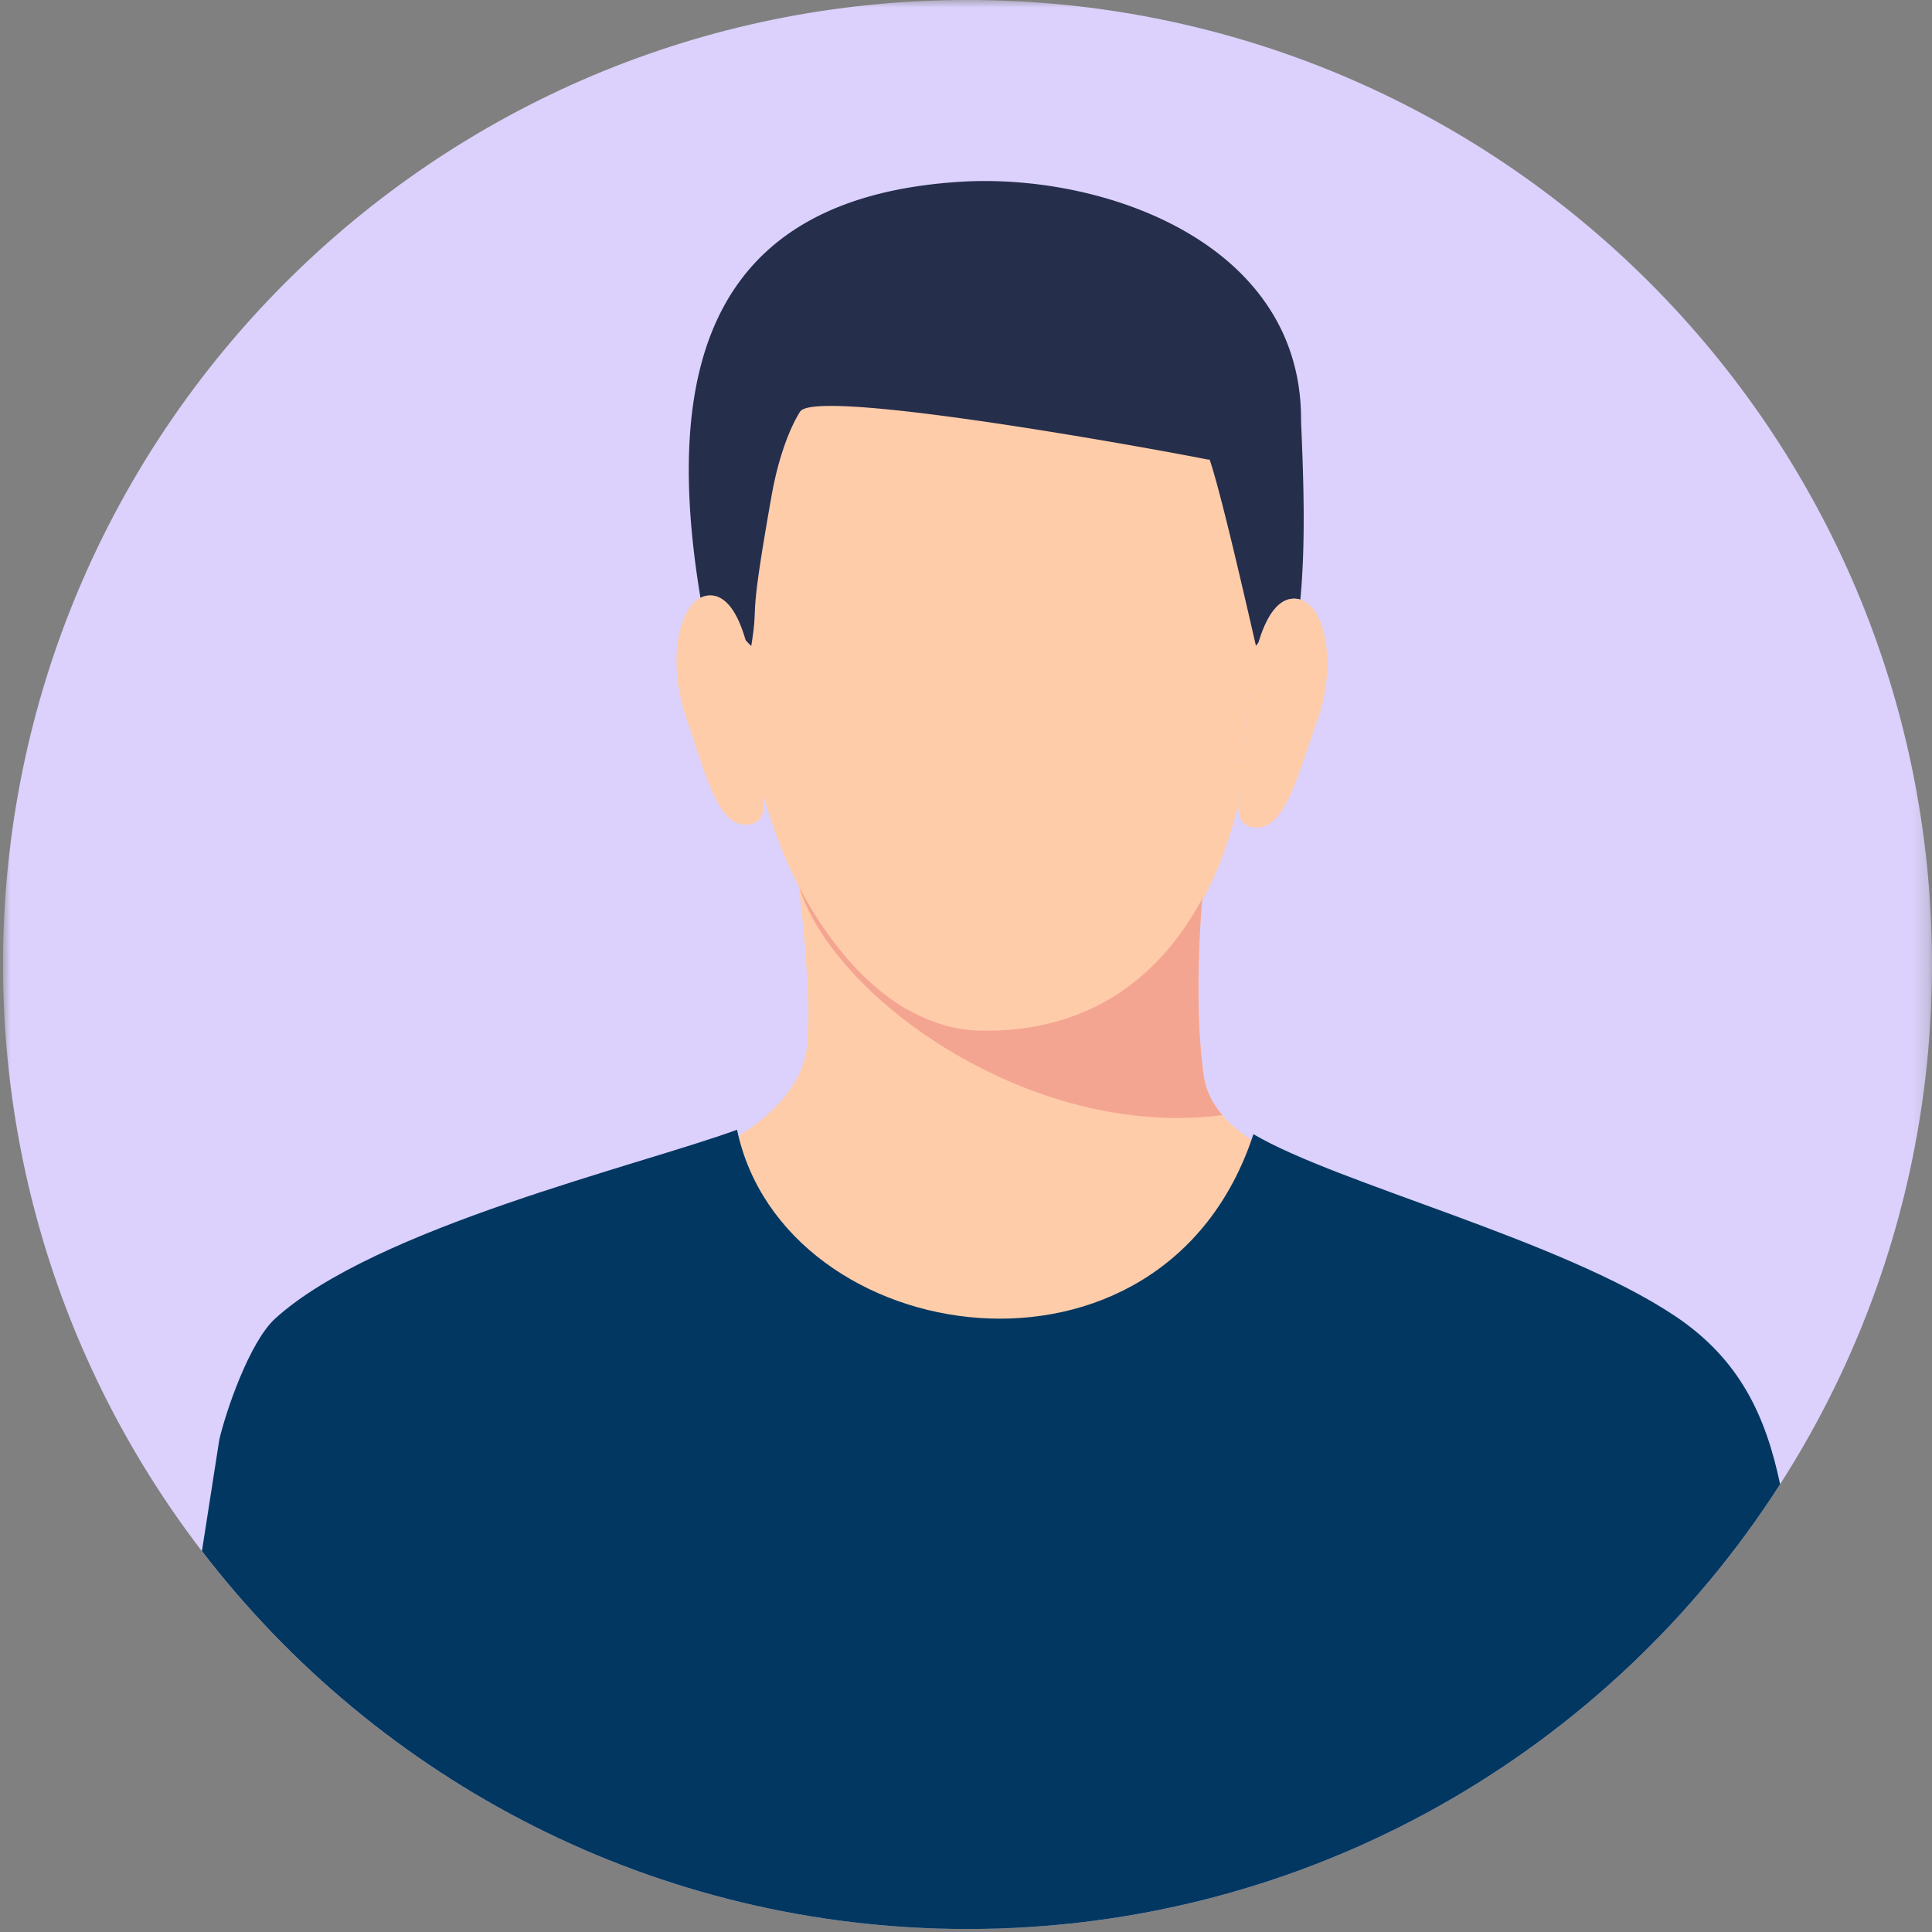 <svg width="130" height="130" viewBox="0 0 130 130" xmlns="http://www.w3.org/2000/svg" xmlns:xlink="http://www.w3.org/1999/xlink">
    <rect x="0" y="0" width="130" height="130" fill="#808080" stroke="none"/>
    <defs>
        <path id="766jo6xtma" d="M0 0h129.797v129.798H0z"/>
        <path id="e8y23qhf5c" d="M.202.202h.405v.405H.202z"/>
    </defs>
    <g fill="none" fill-rule="evenodd">
        <g transform="translate(.203)">
            <mask id="rj5lekklhb" fill="#fff">
                <use xlink:href="#766jo6xtma"/>
            </mask>
            <path d="M64.899 0c35.842 0 64.898 29.056 64.898 64.899 0 35.842-29.056 64.899-64.898 64.899C29.056 129.798 0 100.74 0 64.898 0 29.057 29.056 0 64.899 0" fill="#DBD1FC" mask="url(#rj5lekklhb)"/>
        </g>
        <g transform="translate(0 129.19)">
            <mask id="hpn10zl59d" fill="#fff">
                <use xlink:href="#e8y23qhf5c"/>
            </mask>
        </g>
        <path d="M96.438 82.773c.063.012.121.025.183.036-.062-.011-.12-.024-.183-.036M38.504 81.316c.068-.024.136-.046.201-.07-.065.024-.133.046-.2.07" fill="#36393A"/>
        <path d="M89.644 79.34c-2.617-1.208-8.078-2.91-8.647-6.97-.324-2.315-.344-4.575-.348-5.065a72.992 72.992 0 0 1 .25-6.846c-2.96 5.514-7.85 9.037-14.956 8.889-4.977-.104-9.359-4.242-12.204-9.73.374 2.892.581 5.654.656 8.396.003.124-.027 1.01-.06 1.95-.138 4.054-4.612 6.967-8.582 8.34 10.173 17.727 32.911 18.112 43.89 1.035" fill="#FFCCA9"/>
        <path d="M65.978 69.425c7.106.148 11.997-3.375 14.956-8.89 1.022-1.903 1.811-4.045 2.385-6.353-.03-1.211.373-3.137.542-5.729.13-1.978.4-3.783.82-5.193 0-.01 0-.02.002-.03a5.593 5.593 0 0 1-.174.224c-.308-4.993-2.005-13.688-2.721-15.825-1.61-1.332-3.595-4.064-20.527-3.56-1.968-.566-7.36 3.525-7.426 3.63-.6.95-1.418 2.844-1.916 5.65-1.653 9.316-.82 6.698-1.368 10.113-.091-.063-.318-.319-.62-.65.02.219.04.435.063.655.342 1.347.56 3 .659 4.797.077 1.406.224 2.614.337 3.622a31.14 31.14 0 0 0 2.783 7.808c2.846 5.489 7.229 9.626 12.205 9.73" fill="#FFCCA9"/>
        <path d="m49.746 42.612.185.2c.303.332.53.587.62.65.548-3.415-.285-.798 1.368-10.113.498-2.806 1.316-4.699 1.916-5.65 1.129-1.783 27.488 3.188 27.57 3.256.718 2.136 2.125 8.235 3.104 12.5.063-.076.118-.15.173-.225a.14.14 0 0 1 .01-.012c.558-1.85 1.377-3.004 2.485-2.93.11.006.216.03.32.062.354-3.774.23-7.851.047-12.008.112-12.002-13.3-16.712-22.93-16.11-16.911 1.057-20.053 12.621-17.467 28.075 1.541 0 2.203 1.114 2.599 2.305" fill="#252E4B"/>
        <path d="M82.678 29.204c-.014.018-.024.04-.041.055a.081.081 0 0 0 .041-.055M81.217 30.87l.188.085c-.01-.024-.078-.053-.188-.086M51.318 37.063c-.022.002-.045-.005-.068-.008.021.012.044.017.068.008" fill="#FFF"/>
        <path d="M51.271 51.886c-.112-1.008-.26-2.216-.337-3.623-.1-1.795-.316-3.449-.657-4.796-.077-.302-.16-.585-.25-.855-.535-1.613-1.302-2.605-2.325-2.55a1.438 1.438 0 0 0-.716.248c-1.447.954-1.998 4.523-.842 7.894 1.332 3.884 2.142 7.394 4.098 7.286 1.36-.074 1.286-1.312 1.03-3.604M87.497 40.35a1.358 1.358 0 0 0-.32-.063c-1.108-.073-1.927 1.081-2.485 2.93-.004.014-.007.03-.012.043-.419 1.41-.689 3.215-.818 5.194-.17 2.591-.573 4.517-.544 5.727.022.94.306 1.45 1.16 1.506 1.957.127 2.802-3.374 4.174-7.244 1.294-3.65.573-7.556-1.155-8.093" fill="#FFCCA9"/>
        <path d="M82.247 75.033c-12.824 1.68-26.14-7.843-28.464-15.332l.005.014.003.004.002.003.002.003.001.004.003.004.001.004.003.004.001.003.002.004.002.003.003.004v.004l.003.004.003.004v.004l.004.003v.004l.003.003.002.003.003.005v.004l.003.003.002.003.072.137.003.004v.004l.003.003.002.004.009.015.001.004.002.004.003.004v.003l.006.007.001.005.004.006.002.005.003.003.002.003v.005l.003.003.003.004.001.004.002.004.002.003.002.004.002.003.002.004.002.003.002.005.002.003.002.004.002.003.002.004.003.004.001.003.06.11.002.005.006.01.003.004.01.02.002.003.002.004.002.004.003.003v.004l.015.026.002.003.002.004.002.003.003.004.001.004.003.003.001.004.002.004.001.004.003.004.001.002.003.004.002.004.002.003.002.004.002.004.002.002.055.1.001.002.002.004.002.004.002.003.002.003.002.004.002.003.002.004.009.016.002.004.003.003.001.004.002.003.003.004.002.004.002.004.002.004.002.003.002.003.002.005.004.007.002.004.003.004.001.002.003.003.002.004.002.005.002.004.002.003.002.004.002.003.004.007.001.004.072.125.002.003.002.004.002.003.003.005.007.011v.003l.003.004.003.004.004.007.001.003.026.044.002.003.004.007.002.004.003.004v.003l.003.003.002.004.003.004.001.004.002.003.002.003.003.005.002.003.003.003v.004l.058.097.002.003.002.004.003.003.015.026.002.003.001.005.003.002.001.005.003.002.002.003.002.005.002.003.002.003.001.004.003.003.001.003.003.005.002.003.002.002.002.004.002.004.002.004.002.003.002.002.003.004.002.004.001.003.003.004.075.126.002.003.002.004.002.004.013.02.002.004.002.002.002.004.002.004.002.003.002.004.003.003.002.003.002.005.002.003.002.003.002.004.002.003.002.004.002.004.003.003.002.004.002.003.002.003.002.004.002.004.002.003.002.004.003.003.001.003.003.004.001.003.003.003.068.112.003.003.002.003.002.004.002.004.01.014.002.004.001.004.003.003.001.004.003.003.004.007.002.003.022.035.002.003.004.007.002.003.002.004.002.004.003.003.002.003.001.003.003.004.002.003.002.003.064.103.003.004.001.003.004.004.001.003.021.032.001.003.003.004.002.002.002.003.002.004.002.003.002.002.003.008.003.003.002.003.002.003.002.003.002.003.005.006.001.004.003.003.001.003.002.004.002.003.003.004.001.002.003.003.001.004.003.003.002.003.002.003.002.003.001.004.06.091.002.003.003.004.002.003.001.003.003.003.022.035.002.004.002.003.002.003.002.003.002.003.002.003.003.003.002.003.002.004.002.003.002.002.002.004.001.003.003.003.002.003.002.003.002.003.002.003.001.003.003.004.001.003.003.002.002.004.002.003.002.003.003.002v.004l.003.003.002.003.002.003.002.003.057.087.002.003.002.003.003.003.001.003.002.003.025.036v.004l.004.003.002.003.002.003.002.004.002.002.002.004.002.002.002.004.002.003.003.002.001.004.003.003.001.004.003.002.002.004.002.003.002.002.002.003.002.004.003.004.001.002.003.003.001.004.003.002.001.003.003.004.002.004.002.002.002.003.059.087.001.003.003.003.002.004.002.003.002.002.003.004.015.024.003.002.002.004.002.004.003.003.002.002.002.004.003.003.002.003.002.004.002.002.002.005.004.006.003.003.002.003.002.004.003.003.002.002.002.004.002.003.002.004.002.002.003.004.002.003.003.003.001.003.003.004.001.004.003.002.002.003.003.003.061.09.003.003.002.005.002.002.003.004.002.003.013.018.002.003.002.004.004.003.001.003.003.003.001.004.003.003.003.003.002.003.002.004.002.003.002.003.003.003.002.004.002.002.002.004.002.003.003.004.002.003.003.003.001.003.004.003.001.004.003.003.001.003.003.003.002.004.08.112.003.004.002.002.017.024.002.003.002.003.002.003.002.004.003.003.002.003.003.003.001.003.007.01.003.002.001.003.003.004.016.022.003.002.001.004.003.003.001.003.003.003.003.003.002.004.001.002.003.003.001.004.003.003.003.003.002.003.056.078.003.003.002.004.002.002.002.002.003.004.018.026.003.003.002.003.002.003.003.004.001.002.003.002.002.004.03.04.002.003.002.003.003.002v.003l.005.006.003.003.002.004.002.003.002.002.004.004.001.003.002.003.002.002.003.004.058.077.002.004.003.003.002.002.025.035.003.003.001.003.003.002.002.004.002.002.002.003.003.003.001.003.003.002.002.004.001.002.003.003.003.003.001.002.003.003.004.006.002.002.002.004.002.003.003.002.001.003.003.003.001.003.003.003.001.002.003.003.002.003.003.004.001.001.004.003.003.006.002.003.003.003.053.07.002.004.003.002.002.003.002.003.032.041.002.003.003.003.001.002.003.003.001.003.003.002.002.004.002.002.002.003.003.002.002.004.002.001.002.005.002.002.002.003.003.003.002.003.002.002.003.003.001.003.003.003.001.003.003.001.002.004.002.003.002.002.002.004c.027.032.052.064.077.097l.002.003.003.002.017.021.001.004.003.002.001.003.003.003.002.003.004.002.004.007.003.003.03.039.002.002.003.003.002.004.002.002.002.003.003.003.001.003.003.003.003.003.002.003.003.003.002.004.003.002.002.003.058.073.003.004.003.002.002.004.026.03.002.003.002.003.001.003.003.002.003.003.002.004.002.001.002.004.002.002.003.002.002.004.002.002.002.003.003.004.002.002.002.003.004.004.003.003.002.003.003.003.002.003.002.003.002.003.002.002.003.003.001.002.003.003.002.003.002.002.003.004.002.002.002.003.003.003.003.005.003.004.003.002.051.062.003.003.002.002.002.004.03.036.058.07.003.003.003.002.001.003.003.002.002.003.003.003.001.003.003.003.001.002.057.066.003.004.002.002.002.002.003.004.026.03.002.002.002.003.002.003.003.002.001.003.004.002.002.003.002.003.002.002.002.003.03.034.002.003.002.003.003.002.002.003.003.002.001.003.003.003.002.003.002.002.002.003.003.003.002.002.002.002.055.064.002.002.002.003.003.002.003.002.038.045.002.003.002.002.003.003.002.002.001.003.003.001.002.003.002.003.004.005.003.002.002.003.002.001.002.004.003.002.001.003.002.001.005.006.002.001.002.004.002.001.002.003.003.002.002.003.002.003.003.002.001.003.002.002.002.003.003.002.002.002.002.002c.02.024.04.048.062.07l.002.003.002.002.04.044.002.003.002.001.002.003.003.002.002.002.002.004.002.001.003.004.001.002.003.002.002.002.003.002.001.004.003.001.001.003.003.002.004.005.002.003.003.002.001.002.003.003.001.001.003.004.002.001.003.003.002.003.002.002.002.003.003.002.001.002.003.002.001.002.003.003.001.003.003.001.057.063.002.001.002.003.04.044.002.002.002.002.002.003.004.002.001.002.003.004h.001l.003.004.001.001.003.004.002.001.002.003.002.001.003.003.001.003.002.002.003.002.002.002.002.002.002.003.002.002.002.002.002.003.003.001.001.003.003.002.002.004.002.001.002.003.002.001.003.003.002.002.001.003.003.002.002.002.055.057.001.002.003.003v.002l.004.002.047.05.003.003.002.002.002.002.002.002.002.003.002.002.002.002.002.002.002.002.003.002.002.003.002.003.002.001.002.003.002.002.002.003.002.001.003.003.002.002.002.002.002.002.002.003.003.002.001.002.003.002.002.002.002.003.002.002.002.002.002.002.002.003.003.002.002.003.002.001.002.003.002.002.05.051.002.003.002.001.002.003.003.001.001.004.034.034.002.002.003.002.002.003.002.002.004.002.002.003.002.002.002.003.009.01.002.001.006.005.002.003.007.007.002.002.01.01.002.002.005.005.002.002.002.002.003.003.002.002.002.003.002.002.003.003.002.002.005.004.002.003.054.055.002.001.003.003.002.002.036.035.001.001.003.003.002.002.003.003.063.062.002.003.003.002.002.002.002.002.002.003.003.002.002.002.003.002.002.003.002.002.002.002.002.003.04.037.001.002.002.003.003.002.052.05.003.003h.002l.001.004.003.001.002.002.002.003.002.001.002.003.002.002.003.002.002.001.002.003.002.002.002.003h.002l.002.003.003.002.002.002.001.002.003.003.003.001.001.002.003.002.001.002.003.002.002.002.002.002.002.003.002.002.002.002.003.002.001.002.064.06.003.002.002.003.043.04.003.003.002.001.003.003.002.002.002.002.002.001.002.003.002.001.003.004.017.016.003.002.003.002.002.002.001.002.021.02.002.001.002.002.003.002.001.003.003.001.002.003.003.001.002.002.002.003.002.002.002.001.003.003.002.001.038.036.002.002.003.002.002.002.002.002.048.043.002.002.002.003.003.002.002.002h.002l.002.004.003.002.002.001.002.003.003.001.002.003.002.002.002.002.002.002.002.002.003.001.002.003.003.002.001.002.002.002.003.002.003.002.001.002.003.002.002.002.003.002.001.002.003.003.002.001.002.002.002.002.002.003.003.001.002.003.002.001.003.003.06.054.003.002.042.037.003.001.002.003.002.002.002.002.003.002v.001l.004.003.002.002.056.049.002.001.002.002.007.006.002.002.003.002.002.003.002.001.003.003.002.002.04.034v.001l.004.002.002.002.003.003.054.046.002.001.002.003.002.001.002.002.003.002.001.001.003.002.004.004.002.002.002.001.002.003.004.003.002.002.002.002.007.005.002.001.003.003.008.007.001.003h.003l.007.006h.003l.001.003.002.003h.002l.003.003.001.002.003.001.001.002.003.002.002.002.003.002v.002l.04.032.002.001.002.003.003.001.001.001.065.055.002.002.003.001.002.002h.002l.002.003.001.002h.002l.002.003.012.01.003.002.004.003.001.002h.003l.014.012.002.003.007.006.003.002.002.001.002.002.002.002.003.001.001.002.002.001.002.002.002.002.004.004h.003l.001.003.003.002.034.028h.002l.002.002.001.001.001.001.045.036v.001l.003.002h.001l.002.001v.001l.002.001.001.002h.002v.001l.002.001.001.001h.002v.002l.002.001.002.002.002.002.002.001.003.002v.001l.003.002.002.002.002.002.003.002h.001l.003.002.002.002.002.001.008.007.002.001.004.004.002.001.003.003.003.002.002.003.002.001.002.001.004.004h.003v.003l.003.001.002.002.002.002.002.002h.003l.002.002.002.003.002.001.002.001.002.002.041.032.002.002.002.001.002.002h.001v.002h.002v.001h.001l.001.002h.002v.001l.002.001.002.002.032.024.004.003.002.002h.002v.002l.003.001v.001h.002v.002h.003v.002h.001l.002.002.002.001.001.001.002.003h.002l.003.002.001.002.003.001.001.002.003.001v.002l.003.002.002.001.003.001.002.003.003.001v.001l.003.002.002.002.002.002.002.001.005.003.001.002.005.003.002.002.003.002.002.001.001.001.003.002.001.002.003.002.002.001.002.002.002.002.002.001.002.001.003.002.002.002h.002l.001.002.003.003h.001l.003.002.002.002.04.03.002.002.002.002.057.042.003.002.001.001.003.002.002.002.002.001.002.002.003.001.001.002.003.002.002.001.002.002.002.002.025.017.002.002.018.014.001.001.003.002.003.002.002.001.001.002.004.001.001.002h.002l.002.003.003.002.002.002.003.001.002.002.002.001.034.025.001.001.002.003h.002l.002.001v.001l.002.001.002.002h.002l.03.021v.002h.002l.002.003h.002l.002.002.002.002h.002v.001l.001.001h.003v.002h.001v.001l.002.001.002.002h.001l.003.001.001.002.004.003.003.002.002.001.003.002.002.002.008.006.003.002.002.001.018.013.001.002.014.01h.002l.003.002.003.002v.002h.004l.001.003.003.001.002.003h.002l.002.002.003.002.002.001.002.002h.003l.002.003.044.032.057.039.003.001.002.002.002.001.002.002.002.003.003.001h.003c.024.019.05.037.075.054l.002.001.003.002h.001l.004.002.001.002.002.002h.003l.002.002.002.002.023.015.002.002.002.001.003.002.002.001v.001l.001.001h.001l.004.003.001.001.028.019h.003l.004.004.002.001h.002v.001l.002.002h.002v.001l.002.001v.001h.002l.002.002.001.001.002.001h.002v.002h.002v.001h.002l.003.002.001.002.003.001.002.002.002.001.002.001.002.002.002.001.002.002h.002l.003.003.002.002h.002l.005.003.001.002.01.005.001.002.015.01.003.001.002.002.008.006h.003l.002.003.002.002h.002l.003.003h.002l.002.002.002.002.002.002h.002l.003.002.002.002h.002l.03.02.003.001.002.002h.002v.002l.002.001h.001l.001.001.002.002h.001l.025.016.001.002h.002l.004.002.001.002h.001l.001.001.002.001h.001l.001.002h.003v.001l.001.001h.003l.002.002v.001l.002.001h.001l.002.002h.001l.001.001.001.001.002.001.001.002.003.001.002.001.003.002.001.001.003.002.081.052.003.001.002.001.002.002.002.001.002.002h.003l.003.002.018.012.003.001.001.002.004.002.001.001.002.001c.016.01.03.02.047.028v.001l.002.001h.001l.002.002h.001l.002.001v.001h.002l.001.002h.001l.002.001v.001h.003l.001.002h.001l.002.001v.001l.001.001h.002l.003.002.003.002.003.002.002.001.002.002.003.002.002.001.002.001h.002l.002.002.001.001.003.002.06.036.001.001.003.002.002.001.002.002.003.002.003.001.003.002.022.014h.002l.002.001.003.002h.001v.001l.002.001.063.037.001.001h.002l.001.002h.001l.002.002h.002v.001l.003.001.002.002h.002l.002.001v.001l.003.002.002.001.002.001h.002l.002.002.002.001.002.001.001.002h.003l.004.002.002.002.003.002.002.001.002.002h.002l.004.003.002.001.004.002.002.002H61l.002.002.018.01h.003l.003.004h.002l.002.002h.002l.001.002h.003l.001.002.003.002h.002l.002.002h.001l.024.013.001.002.003.002h.001l.002.002.054.03h.002v.002l.003.001h.003v.002h.001l.002.002h.003l.002.001v.001h.002l.002.002.002.002h.003l.001.002h.002l.002.001.001.002.003.002h.002l.002.001h.001l.003.003.003.001.002.001h.001l.003.002.002.001v.001h.003l.002.002.002.002h.004l.001.003h.003l.001.002.004.002.002.001.001.001h.003v.002l.003.001.012.007h.001l.002.002h.002l.002.002.004.001.002.002h.002l.002.002h.002l.002.002.001.002h.002l.001.001.002.002h.002l.003.002.003.002h.002l.001.002.014.007h.002l.001.001.003.001.001.002h.002v.002l.055.029h.002l.002.001.002.001.003.002v.001h.004v.002h.003v.002h.003l.002.001.001.001h.002l.001.002h.002v.001h.002l.001.001h.003l.001.003h.002l.002.002h.003l.001.002h.002l.002.002h.002l.002.002h.002l.002.002h.002l.002.002.001.001.003.001h.001l.002.003h.002l.002.001h.002l.002.003h.002l.002.001.003.001.001.002h.002l.002.002h.002l.002.002.002.001.002.001h.002l.002.002.002.001.002.001.001.001h.003l.001.002.002.002h.004l.002.002.002.001.002.002.032.016.002.002h.003l.001.001.001.001h.002v.002h.005v.001l.043.022.002.001.002.002h.004v.002h.003v.002h.003l.001.001.002.001h.002v.002h.003l.002.001.006.004.003.001.001.002h.003l.009.006h.002l.065.034h.002l.002.001.003.002.001.001.003.001.002.001h.002l.003.002.001.001.026.013.003.001.002.002h.001l.003.001.001.001.045.022.005.002.001.001h.001v.001h.005v.002h.001l.002.001v.001h.004v.002h.004l.003.002h.001l.003.003h.001l.09.043.001.001.003.002h.002l.002.001.003.001.001.002h.003l.002.001.016.008h.001l.003.002h.002l.002.002.051.023.001.001h.003l.001.002h.002l.002.001v.001h.004l.002.002.003.001v.001h.004l.001.002h.002l.001.001.003.001.001.001h.002l.003.002.001.001.003.001h.002l.002.002h.002l.002.002h.003v.002l.003.001.003.001h.002v.002h.003l.003.002.044.02.002.001.002.002h.004l.003.001.002.002h.003l.001.002h.003v.002h.003l.002.002h.002l.021.01.002.001.004.002h.002v.001h.003v.001h.002l.06.027.003.001.003.001h.001l.002.001h.001l.001.002h.003l.001.001.002.001.002.001h.002v.002h.002l.003.001.001.001h.003l.001.002h.003l.002.001.002.001.003.002.003.001h.001l.002.001h.002l.006.004.002.001h.001l.045.02h.001l.002.002h.004l.002.001.002.001.002.002h.004l.001.001.003.001.001.001h.002l.015.008.002.001h.003l.003.002h.001l.002.001.063.026.001.001h.002l.006.002.003.001.004.002h.001l.002.001.001.001h.002l.002.001h.001l.003.003h.004l.002.001.002.001h.001l.003.002h.001l.001.001.003.001h.002l.002.002h.001l.003.001.001.001h.001l.003.002h.003l.002.002h.004l.001.002h.002v.001h.002l.003.001.001.001h.002l.002.002h.002l.002.001.004.002h.001l.003.001.001.001.005.002h.002l.001.001.006.003h.002l.001.002h.002l.002.001.003.001h.001l.002.002h.004v.001l.003.001.016.006.003.001.002.001h.001l.003.002h.001l.076.03h.001l.006.002h.003l.004.003h.002l.001.001.002.001h.005l.001.002.002.001.003.001h.004l.002.002.003.001.002.001h.001l.002.002h.004v.001h.003l.008.004.001.001h.002l.002.001.047.018.003.001h.001l.002.001.002.002h.004l.001.001.007.003h.001l.001.002h.006l.093.034.002.001h.002l.002.001h.001l.004.002h.002l.002.001.001.001h.003l.001.002h.003l.002.001.003.001h.001l.002.002h.004l.001.001h.001l.002.001h.003l.003.003h.002l.002.001h.003l.001.001.007.003.002.001h.002l.007.002.002.001.008.003h.002l.006.004h.003l.004.001.001.002h.007l.001.002h.002l.002.001.008.003.003.001.001.001h.004l.001.002h.004c.027.01.055.02.083.028h.002l.004.002h.002l.002.001.001.001h.003l.001.002h.003l.003.001.002.001.001.001h.005l.002.002h.003l.002.001.002.001h.002l.003.002h.002l.003.001.001.001h.004v.002l.054.018h.005l.002.001h.001l.002.002h.002l.002.001h.001l.001.001h.004l.002.001c.035.011.066.021.1.03l.002.002h.001l.002.001.003.001h.006l.002.002h.002v.001l.003.001h.004l.001.002h.003l.003.001v.001h.007l.002.003h.003l.003.001.002.001h.004l.002.002h.004l.006.002h.002l.003.002h.001l.022.007h.001l.002.002h.004v.001h.005l.001.001h.001l.003.002.01.002h.003l.07.022h.004l.006.002.002.001h.003l.002.002h.006l.002.001.002.001h.001l.003.001h.002l.003.002h.005l.002.001.002.001h.004l.001.002h.004l.002.001h.002l.002.001h.004l.003.003h.002l.06.017h.005l.001.001.002.001h.001l.002.002.008.001.002.001h.006l.053.015.005.001h.001l.002.001h.002l.002.002h.006l.001.001h.002v.001h.004l.002.002h.006l.003.001.002.001h.004l.002.002h.002l.002.001h.001l.004.001.003.001h.004l.002.002c.028.006.055.013.082.021h.003l.001.001h.003l.002.001h.004l.002.002h.004l.002.001h.002l.001.001.094.022h.005l.003.002h.005L64 69.1H64l.003.002h.008l.003.001.002.001.002.001h.005l.002.002h.007l.002.001.001.001h.002l.002.001h.005l.003.002h.003v.001l.048.01h.004l.001.002h.004l.002.001.002.001.115.023h.003l.001.001.003.001h.006l.002.002h.003l.002.001h.006l.002.001h.003v.002h.007l.004.001.002.001.048.01h.004l.002.002h.004l.004.001h.001l.001.001h.005l.133.025h.007l.002.002h.005l.004.001h.002l.002.001H64.504l.001.002h.008l.001.001h.003l.001.001.002.001.032.006h.007v.001h.004c.036.007.073.012.108.017l.002.001h.007v.002H64.69l.002.001h.007l.002.002h.01l.002.002h.008l.001.001h.005l.052.008.002.001h.006l.001.002h.006l.224.03h.007l.003.001.147.016h.003l.003.001h.006l.002.001H65.202l.002.002h.008l.029.004H65.25c.076.008.153.014.228.02h.002c.076.006.153.01.23.013h.001c.077.005.155.006.233.008 7.105.148 11.995-3.375 14.955-8.889a72.992 72.992 0 0 0-.25 6.846c.004.49.024 2.75.347 5.065.145 1.03.603 1.907 1.25 2.663" fill="#F4A592"/>
        <path d="M119.78 99.873c-.958-4.537-2.668-8.374-7.06-11.314-7.706-5.155-22.752-8.912-28.38-12.244-6.065 18.505-31.62 14.568-34.746-.297-6.625 2.425-24.342 6.588-31.072 12.7-1.739 1.58-3.332 6.277-3.764 8.148l-1.171 7.504c11.863 15.459 30.522 25.427 51.514 25.427 22.965 0 43.143-11.927 54.678-29.924" fill="#023761"/>
    </g>
</svg>
